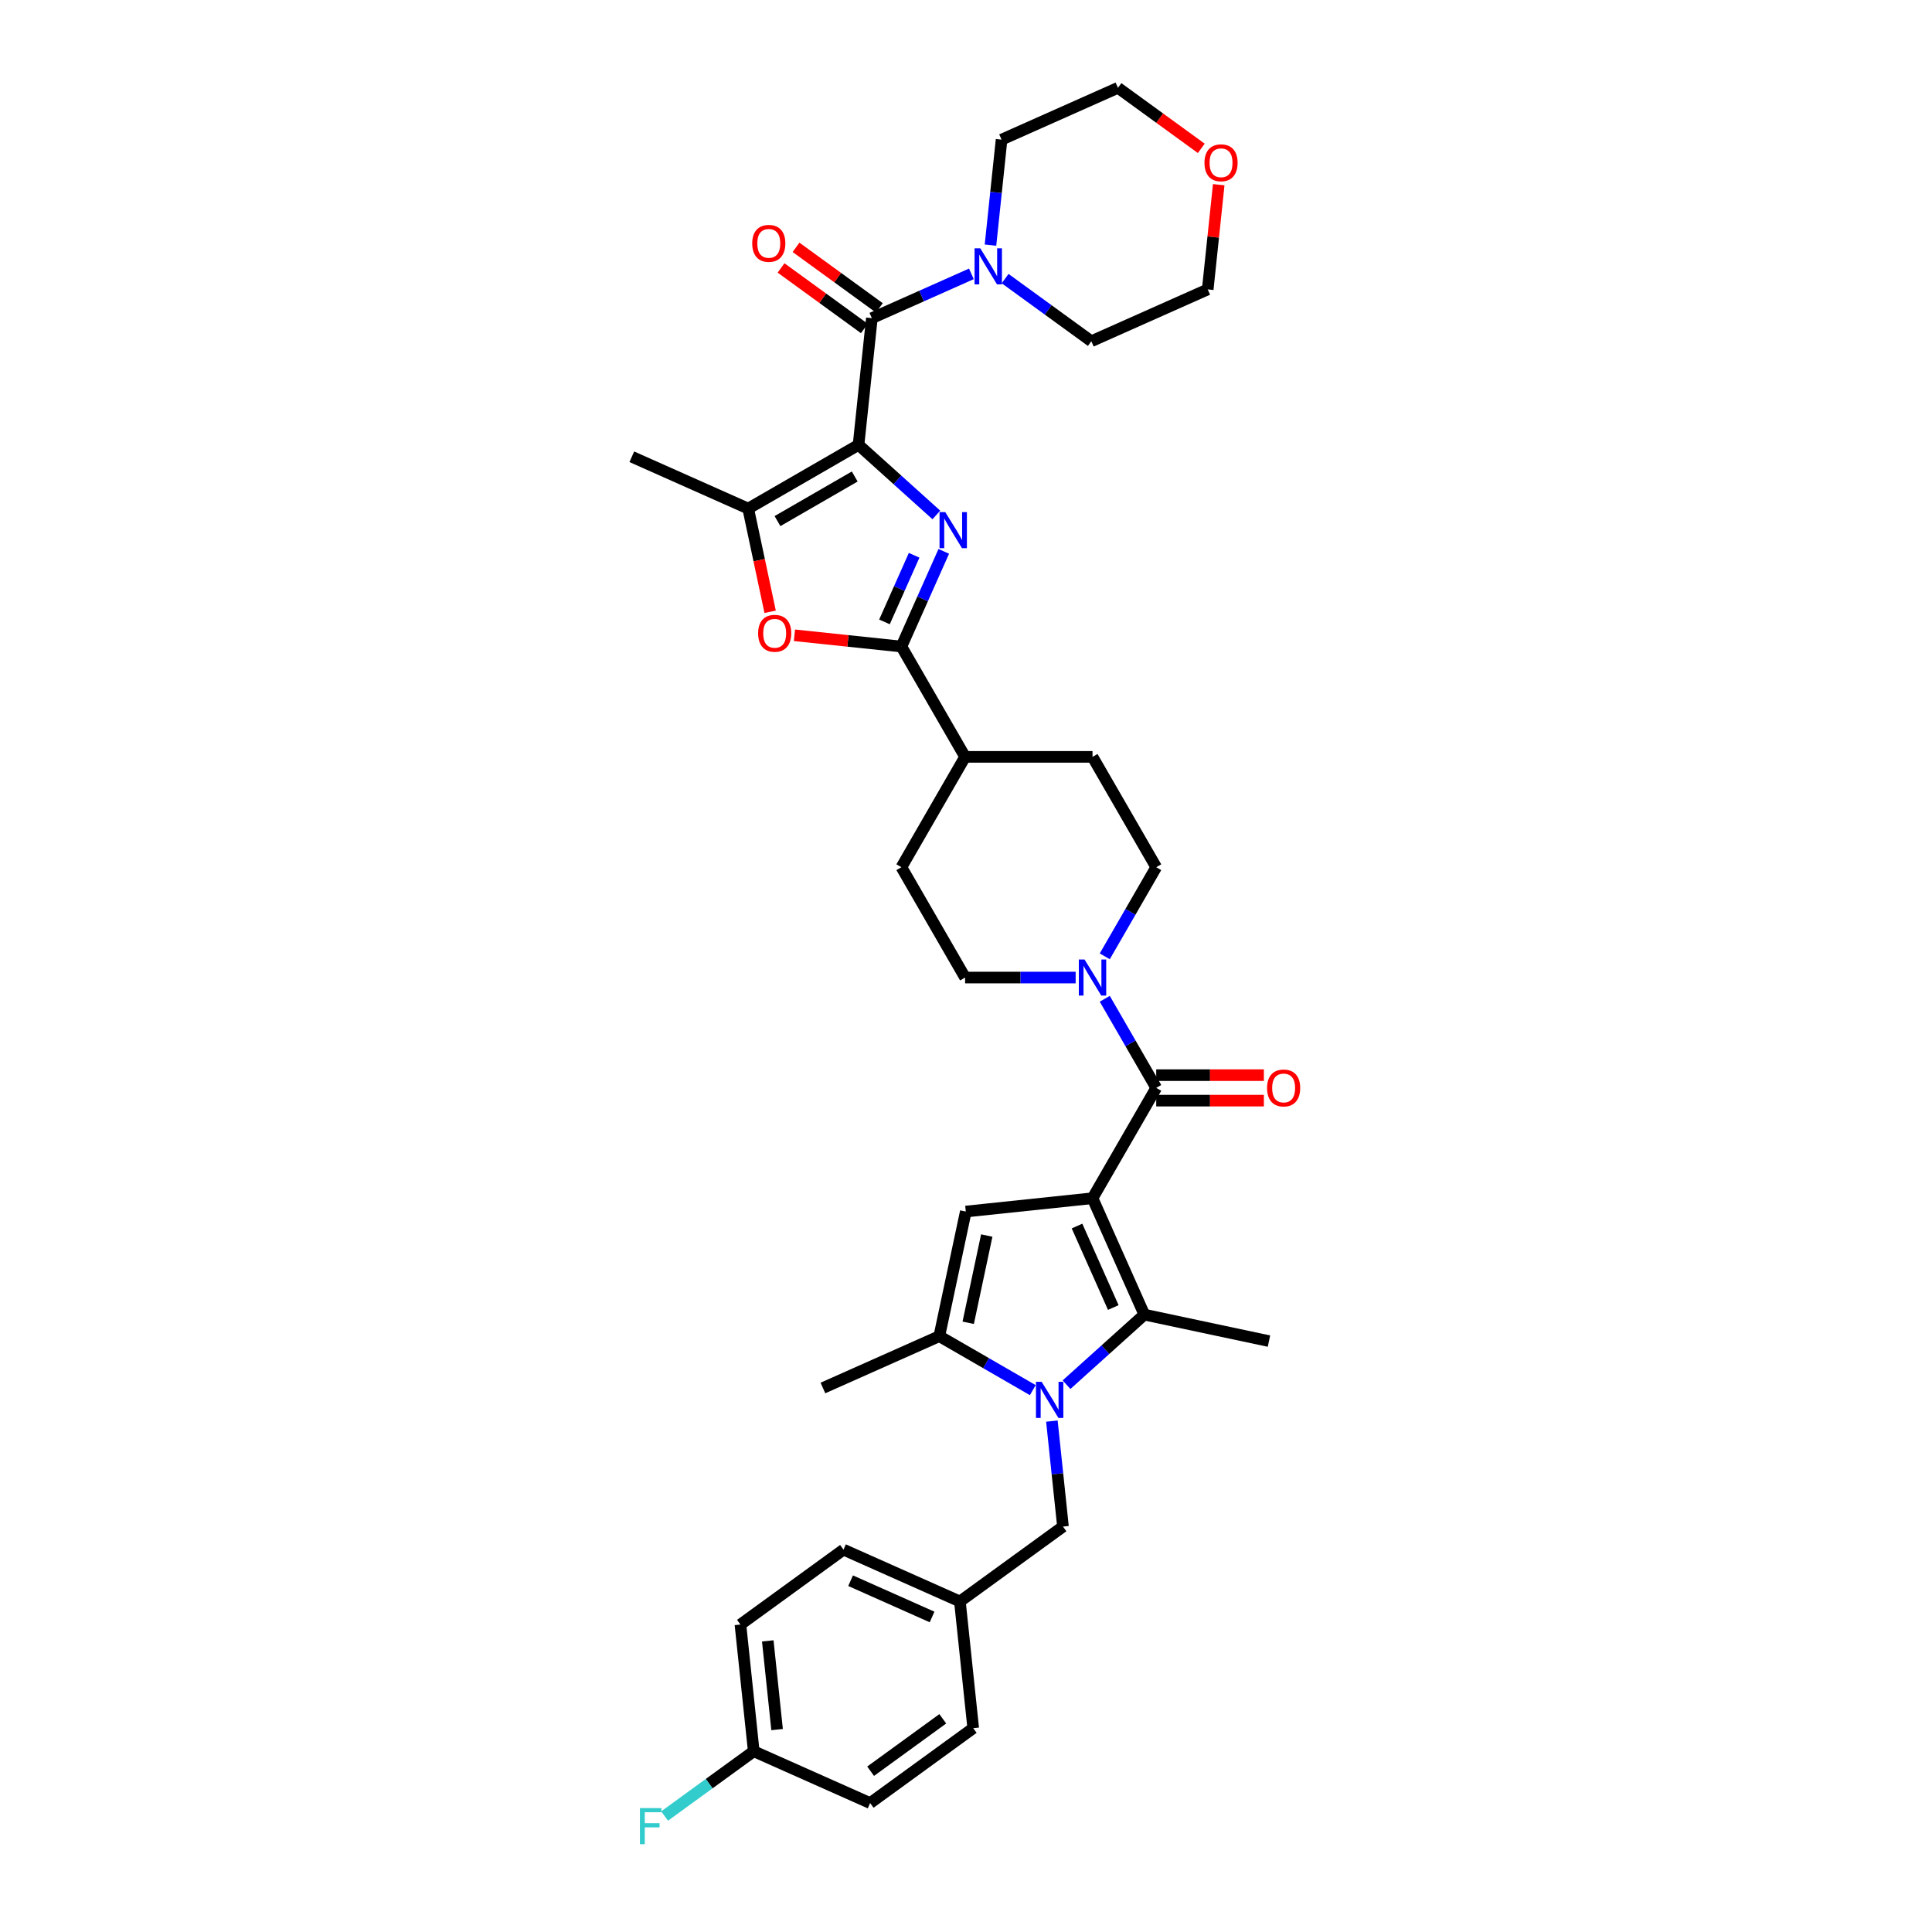 <?xml version='1.0' encoding='iso-8859-1'?>
<svg version='1.1' baseProfile='full'
              xmlns='http://www.w3.org/2000/svg'
                      xmlns:rdkit='http://www.rdkit.org/xml'
                      xmlns:xlink='http://www.w3.org/1999/xlink'
                  xml:space='preserve'
width='1000px' height='1000px' viewBox='0 0 1000 1000'>
<!-- END OF HEADER -->
<rect style='opacity:1.0;fill:#FFFFFF;stroke:none' width='1000' height='1000' x='0' y='0'> </rect>
<path class='bond-0' d='M 565.484,620.2 L 592.307,680.445' style='fill:none;fill-rule:evenodd;stroke:#000000;stroke-width:6px;stroke-linecap:butt;stroke-linejoin:miter;stroke-opacity:1' />
<path class='bond-0' d='M 557.459,634.602 L 576.235,676.773' style='fill:none;fill-rule:evenodd;stroke:#000000;stroke-width:6px;stroke-linecap:butt;stroke-linejoin:miter;stroke-opacity:1' />
<path class='bond-1' d='M 565.484,620.2 L 598.458,563.089' style='fill:none;fill-rule:evenodd;stroke:#000000;stroke-width:6px;stroke-linecap:butt;stroke-linejoin:miter;stroke-opacity:1' />
<path class='bond-2' d='M 565.484,620.2 L 499.899,627.094' style='fill:none;fill-rule:evenodd;stroke:#000000;stroke-width:6px;stroke-linecap:butt;stroke-linejoin:miter;stroke-opacity:1' />
<path class='bond-3' d='M 444.379,230.271 L 464.518,248.404' style='fill:none;fill-rule:evenodd;stroke:#000000;stroke-width:6px;stroke-linecap:butt;stroke-linejoin:miter;stroke-opacity:1' />
<path class='bond-3' d='M 464.518,248.404 L 484.656,266.536' style='fill:none;fill-rule:evenodd;stroke:#0000FF;stroke-width:6px;stroke-linecap:butt;stroke-linejoin:miter;stroke-opacity:1' />
<path class='bond-4' d='M 444.379,230.271 L 451.273,164.686' style='fill:none;fill-rule:evenodd;stroke:#000000;stroke-width:6px;stroke-linecap:butt;stroke-linejoin:miter;stroke-opacity:1' />
<path class='bond-5' d='M 444.379,230.271 L 387.268,263.244' style='fill:none;fill-rule:evenodd;stroke:#000000;stroke-width:6px;stroke-linecap:butt;stroke-linejoin:miter;stroke-opacity:1' />
<path class='bond-5' d='M 442.407,246.639 L 402.429,269.721' style='fill:none;fill-rule:evenodd;stroke:#000000;stroke-width:6px;stroke-linecap:butt;stroke-linejoin:miter;stroke-opacity:1' />
<path class='bond-6' d='M 488.496,285.385 L 477.53,310.014' style='fill:none;fill-rule:evenodd;stroke:#0000FF;stroke-width:6px;stroke-linecap:butt;stroke-linejoin:miter;stroke-opacity:1' />
<path class='bond-6' d='M 477.53,310.014 L 466.564,334.643' style='fill:none;fill-rule:evenodd;stroke:#000000;stroke-width:6px;stroke-linecap:butt;stroke-linejoin:miter;stroke-opacity:1' />
<path class='bond-6' d='M 473.157,287.409 L 465.481,304.649' style='fill:none;fill-rule:evenodd;stroke:#0000FF;stroke-width:6px;stroke-linecap:butt;stroke-linejoin:miter;stroke-opacity:1' />
<path class='bond-6' d='M 465.481,304.649 L 457.805,321.89' style='fill:none;fill-rule:evenodd;stroke:#000000;stroke-width:6px;stroke-linecap:butt;stroke-linejoin:miter;stroke-opacity:1' />
<path class='bond-7' d='M 552.031,716.711 L 572.169,698.578' style='fill:none;fill-rule:evenodd;stroke:#0000FF;stroke-width:6px;stroke-linecap:butt;stroke-linejoin:miter;stroke-opacity:1' />
<path class='bond-7' d='M 572.169,698.578 L 592.307,680.445' style='fill:none;fill-rule:evenodd;stroke:#000000;stroke-width:6px;stroke-linecap:butt;stroke-linejoin:miter;stroke-opacity:1' />
<path class='bond-8' d='M 544.454,735.559 L 547.323,762.858' style='fill:none;fill-rule:evenodd;stroke:#0000FF;stroke-width:6px;stroke-linecap:butt;stroke-linejoin:miter;stroke-opacity:1' />
<path class='bond-8' d='M 547.323,762.858 L 550.193,790.158' style='fill:none;fill-rule:evenodd;stroke:#000000;stroke-width:6px;stroke-linecap:butt;stroke-linejoin:miter;stroke-opacity:1' />
<path class='bond-9' d='M 534.568,719.531 L 510.378,705.565' style='fill:none;fill-rule:evenodd;stroke:#0000FF;stroke-width:6px;stroke-linecap:butt;stroke-linejoin:miter;stroke-opacity:1' />
<path class='bond-9' d='M 510.378,705.565 L 486.188,691.599' style='fill:none;fill-rule:evenodd;stroke:#000000;stroke-width:6px;stroke-linecap:butt;stroke-linejoin:miter;stroke-opacity:1' />
<path class='bond-10' d='M 592.307,680.445 L 656.813,694.157' style='fill:none;fill-rule:evenodd;stroke:#000000;stroke-width:6px;stroke-linecap:butt;stroke-linejoin:miter;stroke-opacity:1' />
<path class='bond-11' d='M 598.458,563.089 L 585.143,540.026' style='fill:none;fill-rule:evenodd;stroke:#000000;stroke-width:6px;stroke-linecap:butt;stroke-linejoin:miter;stroke-opacity:1' />
<path class='bond-11' d='M 585.143,540.026 L 571.827,516.964' style='fill:none;fill-rule:evenodd;stroke:#0000FF;stroke-width:6px;stroke-linecap:butt;stroke-linejoin:miter;stroke-opacity:1' />
<path class='bond-12' d='M 598.458,569.683 L 626.32,569.683' style='fill:none;fill-rule:evenodd;stroke:#000000;stroke-width:6px;stroke-linecap:butt;stroke-linejoin:miter;stroke-opacity:1' />
<path class='bond-12' d='M 626.32,569.683 L 654.182,569.683' style='fill:none;fill-rule:evenodd;stroke:#FF0000;stroke-width:6px;stroke-linecap:butt;stroke-linejoin:miter;stroke-opacity:1' />
<path class='bond-12' d='M 598.458,556.494 L 626.32,556.494' style='fill:none;fill-rule:evenodd;stroke:#000000;stroke-width:6px;stroke-linecap:butt;stroke-linejoin:miter;stroke-opacity:1' />
<path class='bond-12' d='M 626.32,556.494 L 654.182,556.494' style='fill:none;fill-rule:evenodd;stroke:#FF0000;stroke-width:6px;stroke-linecap:butt;stroke-linejoin:miter;stroke-opacity:1' />
<path class='bond-13' d='M 499.899,627.094 L 486.188,691.599' style='fill:none;fill-rule:evenodd;stroke:#000000;stroke-width:6px;stroke-linecap:butt;stroke-linejoin:miter;stroke-opacity:1' />
<path class='bond-13' d='M 510.743,639.512 L 501.146,684.665' style='fill:none;fill-rule:evenodd;stroke:#000000;stroke-width:6px;stroke-linecap:butt;stroke-linejoin:miter;stroke-opacity:1' />
<path class='bond-14' d='M 466.564,334.643 L 499.538,391.755' style='fill:none;fill-rule:evenodd;stroke:#000000;stroke-width:6px;stroke-linecap:butt;stroke-linejoin:miter;stroke-opacity:1' />
<path class='bond-15' d='M 466.564,334.643 L 438.883,331.734' style='fill:none;fill-rule:evenodd;stroke:#000000;stroke-width:6px;stroke-linecap:butt;stroke-linejoin:miter;stroke-opacity:1' />
<path class='bond-15' d='M 438.883,331.734 L 411.201,328.824' style='fill:none;fill-rule:evenodd;stroke:#FF0000;stroke-width:6px;stroke-linecap:butt;stroke-linejoin:miter;stroke-opacity:1' />
<path class='bond-16' d='M 451.273,164.686 L 477.03,153.218' style='fill:none;fill-rule:evenodd;stroke:#000000;stroke-width:6px;stroke-linecap:butt;stroke-linejoin:miter;stroke-opacity:1' />
<path class='bond-16' d='M 477.03,153.218 L 502.787,141.75' style='fill:none;fill-rule:evenodd;stroke:#0000FF;stroke-width:6px;stroke-linecap:butt;stroke-linejoin:miter;stroke-opacity:1' />
<path class='bond-17' d='M 455.149,159.35 L 433.584,143.683' style='fill:none;fill-rule:evenodd;stroke:#000000;stroke-width:6px;stroke-linecap:butt;stroke-linejoin:miter;stroke-opacity:1' />
<path class='bond-17' d='M 433.584,143.683 L 412.019,128.015' style='fill:none;fill-rule:evenodd;stroke:#FF0000;stroke-width:6px;stroke-linecap:butt;stroke-linejoin:miter;stroke-opacity:1' />
<path class='bond-17' d='M 447.396,170.021 L 425.831,154.353' style='fill:none;fill-rule:evenodd;stroke:#000000;stroke-width:6px;stroke-linecap:butt;stroke-linejoin:miter;stroke-opacity:1' />
<path class='bond-17' d='M 425.831,154.353 L 404.266,138.685' style='fill:none;fill-rule:evenodd;stroke:#FF0000;stroke-width:6px;stroke-linecap:butt;stroke-linejoin:miter;stroke-opacity:1' />
<path class='bond-18' d='M 387.268,263.244 L 392.945,289.951' style='fill:none;fill-rule:evenodd;stroke:#000000;stroke-width:6px;stroke-linecap:butt;stroke-linejoin:miter;stroke-opacity:1' />
<path class='bond-18' d='M 392.945,289.951 L 398.621,316.658' style='fill:none;fill-rule:evenodd;stroke:#FF0000;stroke-width:6px;stroke-linecap:butt;stroke-linejoin:miter;stroke-opacity:1' />
<path class='bond-19' d='M 387.268,263.244 L 327.023,236.421' style='fill:none;fill-rule:evenodd;stroke:#000000;stroke-width:6px;stroke-linecap:butt;stroke-linejoin:miter;stroke-opacity:1' />
<path class='bond-20' d='M 486.188,691.599 L 425.943,718.422' style='fill:none;fill-rule:evenodd;stroke:#000000;stroke-width:6px;stroke-linecap:butt;stroke-linejoin:miter;stroke-opacity:1' />
<path class='bond-21' d='M 571.827,494.991 L 585.143,471.928' style='fill:none;fill-rule:evenodd;stroke:#0000FF;stroke-width:6px;stroke-linecap:butt;stroke-linejoin:miter;stroke-opacity:1' />
<path class='bond-21' d='M 585.143,471.928 L 598.458,448.866' style='fill:none;fill-rule:evenodd;stroke:#000000;stroke-width:6px;stroke-linecap:butt;stroke-linejoin:miter;stroke-opacity:1' />
<path class='bond-22' d='M 556.753,505.977 L 528.145,505.977' style='fill:none;fill-rule:evenodd;stroke:#0000FF;stroke-width:6px;stroke-linecap:butt;stroke-linejoin:miter;stroke-opacity:1' />
<path class='bond-22' d='M 528.145,505.977 L 499.538,505.977' style='fill:none;fill-rule:evenodd;stroke:#000000;stroke-width:6px;stroke-linecap:butt;stroke-linejoin:miter;stroke-opacity:1' />
<path class='bond-23' d='M 512.673,126.876 L 515.542,99.577' style='fill:none;fill-rule:evenodd;stroke:#0000FF;stroke-width:6px;stroke-linecap:butt;stroke-linejoin:miter;stroke-opacity:1' />
<path class='bond-23' d='M 515.542,99.577 L 518.411,72.277' style='fill:none;fill-rule:evenodd;stroke:#000000;stroke-width:6px;stroke-linecap:butt;stroke-linejoin:miter;stroke-opacity:1' />
<path class='bond-24' d='M 520.249,144.206 L 542.56,160.416' style='fill:none;fill-rule:evenodd;stroke:#0000FF;stroke-width:6px;stroke-linecap:butt;stroke-linejoin:miter;stroke-opacity:1' />
<path class='bond-24' d='M 542.56,160.416 L 564.87,176.625' style='fill:none;fill-rule:evenodd;stroke:#000000;stroke-width:6px;stroke-linecap:butt;stroke-linejoin:miter;stroke-opacity:1' />
<path class='bond-25' d='M 550.193,790.158 L 496.841,828.92' style='fill:none;fill-rule:evenodd;stroke:#000000;stroke-width:6px;stroke-linecap:butt;stroke-linejoin:miter;stroke-opacity:1' />
<path class='bond-26' d='M 499.538,391.755 L 466.564,448.866' style='fill:none;fill-rule:evenodd;stroke:#000000;stroke-width:6px;stroke-linecap:butt;stroke-linejoin:miter;stroke-opacity:1' />
<path class='bond-27' d='M 499.538,391.755 L 565.484,391.755' style='fill:none;fill-rule:evenodd;stroke:#000000;stroke-width:6px;stroke-linecap:butt;stroke-linejoin:miter;stroke-opacity:1' />
<path class='bond-28' d='M 598.458,448.866 L 565.484,391.755' style='fill:none;fill-rule:evenodd;stroke:#000000;stroke-width:6px;stroke-linecap:butt;stroke-linejoin:miter;stroke-opacity:1' />
<path class='bond-29' d='M 499.538,505.977 L 466.564,448.866' style='fill:none;fill-rule:evenodd;stroke:#000000;stroke-width:6px;stroke-linecap:butt;stroke-linejoin:miter;stroke-opacity:1' />
<path class='bond-30' d='M 630.812,95.599 L 627.964,122.701' style='fill:none;fill-rule:evenodd;stroke:#FF0000;stroke-width:6px;stroke-linecap:butt;stroke-linejoin:miter;stroke-opacity:1' />
<path class='bond-30' d='M 627.964,122.701 L 625.115,149.802' style='fill:none;fill-rule:evenodd;stroke:#000000;stroke-width:6px;stroke-linecap:butt;stroke-linejoin:miter;stroke-opacity:1' />
<path class='bond-31' d='M 621.787,76.79 L 600.222,61.123' style='fill:none;fill-rule:evenodd;stroke:#FF0000;stroke-width:6px;stroke-linecap:butt;stroke-linejoin:miter;stroke-opacity:1' />
<path class='bond-31' d='M 600.222,61.123 L 578.656,45.455' style='fill:none;fill-rule:evenodd;stroke:#000000;stroke-width:6px;stroke-linecap:butt;stroke-linejoin:miter;stroke-opacity:1' />
<path class='bond-32' d='M 496.841,828.92 L 503.734,894.505' style='fill:none;fill-rule:evenodd;stroke:#000000;stroke-width:6px;stroke-linecap:butt;stroke-linejoin:miter;stroke-opacity:1' />
<path class='bond-33' d='M 496.841,828.92 L 436.595,802.097' style='fill:none;fill-rule:evenodd;stroke:#000000;stroke-width:6px;stroke-linecap:butt;stroke-linejoin:miter;stroke-opacity:1' />
<path class='bond-33' d='M 482.439,836.946 L 440.268,818.17' style='fill:none;fill-rule:evenodd;stroke:#000000;stroke-width:6px;stroke-linecap:butt;stroke-linejoin:miter;stroke-opacity:1' />
<path class='bond-34' d='M 390.137,906.445 L 383.244,840.86' style='fill:none;fill-rule:evenodd;stroke:#000000;stroke-width:6px;stroke-linecap:butt;stroke-linejoin:miter;stroke-opacity:1' />
<path class='bond-34' d='M 402.22,895.229 L 397.395,849.319' style='fill:none;fill-rule:evenodd;stroke:#000000;stroke-width:6px;stroke-linecap:butt;stroke-linejoin:miter;stroke-opacity:1' />
<path class='bond-35' d='M 390.137,906.445 L 367.062,923.21' style='fill:none;fill-rule:evenodd;stroke:#000000;stroke-width:6px;stroke-linecap:butt;stroke-linejoin:miter;stroke-opacity:1' />
<path class='bond-35' d='M 367.062,923.21 L 343.986,939.975' style='fill:none;fill-rule:evenodd;stroke:#33CCCC;stroke-width:6px;stroke-linecap:butt;stroke-linejoin:miter;stroke-opacity:1' />
<path class='bond-36' d='M 390.137,906.445 L 450.382,933.268' style='fill:none;fill-rule:evenodd;stroke:#000000;stroke-width:6px;stroke-linecap:butt;stroke-linejoin:miter;stroke-opacity:1' />
<path class='bond-37' d='M 503.734,894.505 L 450.382,933.268' style='fill:none;fill-rule:evenodd;stroke:#000000;stroke-width:6px;stroke-linecap:butt;stroke-linejoin:miter;stroke-opacity:1' />
<path class='bond-37' d='M 487.979,889.649 L 450.632,916.783' style='fill:none;fill-rule:evenodd;stroke:#000000;stroke-width:6px;stroke-linecap:butt;stroke-linejoin:miter;stroke-opacity:1' />
<path class='bond-38' d='M 436.595,802.097 L 383.244,840.86' style='fill:none;fill-rule:evenodd;stroke:#000000;stroke-width:6px;stroke-linecap:butt;stroke-linejoin:miter;stroke-opacity:1' />
<path class='bond-39' d='M 518.411,72.277 L 578.656,45.455' style='fill:none;fill-rule:evenodd;stroke:#000000;stroke-width:6px;stroke-linecap:butt;stroke-linejoin:miter;stroke-opacity:1' />
<path class='bond-40' d='M 564.87,176.625 L 625.115,149.802' style='fill:none;fill-rule:evenodd;stroke:#000000;stroke-width:6px;stroke-linecap:butt;stroke-linejoin:miter;stroke-opacity:1' />
<path  class='atom-2' d='M 489.259 265.06
L 495.379 274.952
Q 495.986 275.928, 496.962 277.695
Q 497.938 279.463, 497.99 279.568
L 497.99 265.06
L 500.47 265.06
L 500.47 283.736
L 497.911 283.736
L 491.343 272.921
Q 490.578 271.655, 489.76 270.204
Q 488.969 268.753, 488.731 268.304
L 488.731 283.736
L 486.305 283.736
L 486.305 265.06
L 489.259 265.06
' fill='#0000FF'/>
<path  class='atom-3' d='M 539.171 715.234
L 545.291 725.126
Q 545.898 726.102, 546.874 727.87
Q 547.85 729.637, 547.902 729.743
L 547.902 715.234
L 550.382 715.234
L 550.382 733.91
L 547.823 733.91
L 541.255 723.095
Q 540.49 721.829, 539.672 720.378
Q 538.881 718.927, 538.643 718.479
L 538.643 733.91
L 536.217 733.91
L 536.217 715.234
L 539.171 715.234
' fill='#0000FF'/>
<path  class='atom-11' d='M 392.406 327.803
Q 392.406 323.318, 394.622 320.812
Q 396.838 318.306, 400.979 318.306
Q 405.12 318.306, 407.336 320.812
Q 409.552 323.318, 409.552 327.803
Q 409.552 332.34, 407.31 334.925
Q 405.068 337.484, 400.979 337.484
Q 396.864 337.484, 394.622 334.925
Q 392.406 332.366, 392.406 327.803
M 400.979 335.373
Q 403.828 335.373, 405.358 333.474
Q 406.914 331.548, 406.914 327.803
Q 406.914 324.136, 405.358 322.289
Q 403.828 320.417, 400.979 320.417
Q 398.13 320.417, 396.574 322.263
Q 395.044 324.11, 395.044 327.803
Q 395.044 331.575, 396.574 333.474
Q 398.13 335.373, 400.979 335.373
' fill='#FF0000'/>
<path  class='atom-12' d='M 561.356 496.639
L 567.476 506.531
Q 568.083 507.507, 569.059 509.275
Q 570.035 511.042, 570.087 511.148
L 570.087 496.639
L 572.567 496.639
L 572.567 515.315
L 570.008 515.315
L 563.44 504.5
Q 562.675 503.234, 561.857 501.783
Q 561.066 500.332, 560.828 499.884
L 560.828 515.315
L 558.402 515.315
L 558.402 496.639
L 561.356 496.639
' fill='#0000FF'/>
<path  class='atom-13' d='M 507.39 128.525
L 513.51 138.417
Q 514.116 139.393, 515.092 141.16
Q 516.068 142.927, 516.121 143.033
L 516.121 128.525
L 518.601 128.525
L 518.601 147.201
L 516.042 147.201
L 509.474 136.386
Q 508.709 135.119, 507.891 133.669
Q 507.099 132.218, 506.862 131.769
L 506.862 147.201
L 504.435 147.201
L 504.435 128.525
L 507.39 128.525
' fill='#0000FF'/>
<path  class='atom-16' d='M 655.831 563.142
Q 655.831 558.657, 658.047 556.151
Q 660.263 553.645, 664.404 553.645
Q 668.546 553.645, 670.761 556.151
Q 672.977 558.657, 672.977 563.142
Q 672.977 567.679, 670.735 570.264
Q 668.493 572.823, 664.404 572.823
Q 660.289 572.823, 658.047 570.264
Q 655.831 567.705, 655.831 563.142
M 664.404 570.712
Q 667.253 570.712, 668.783 568.813
Q 670.339 566.887, 670.339 563.142
Q 670.339 559.475, 668.783 557.628
Q 667.253 555.756, 664.404 555.756
Q 661.555 555.756, 659.999 557.602
Q 658.469 559.449, 658.469 563.142
Q 658.469 566.914, 659.999 568.813
Q 661.555 570.712, 664.404 570.712
' fill='#FF0000'/>
<path  class='atom-17' d='M 389.348 125.976
Q 389.348 121.492, 391.564 118.986
Q 393.779 116.48, 397.921 116.48
Q 402.062 116.48, 404.278 118.986
Q 406.494 121.492, 406.494 125.976
Q 406.494 130.513, 404.252 133.098
Q 402.009 135.657, 397.921 135.657
Q 393.806 135.657, 391.564 133.098
Q 389.348 130.539, 389.348 125.976
M 397.921 133.547
Q 400.77 133.547, 402.3 131.647
Q 403.856 129.722, 403.856 125.976
Q 403.856 122.309, 402.3 120.463
Q 400.77 118.59, 397.921 118.59
Q 395.072 118.59, 393.516 120.436
Q 391.986 122.283, 391.986 125.976
Q 391.986 129.748, 393.516 131.647
Q 395.072 133.547, 397.921 133.547
' fill='#FF0000'/>
<path  class='atom-22' d='M 623.435 84.27
Q 623.435 79.785, 625.651 77.279
Q 627.867 74.773, 632.008 74.773
Q 636.15 74.773, 638.366 77.279
Q 640.581 79.785, 640.581 84.27
Q 640.581 88.807, 638.339 91.392
Q 636.097 93.951, 632.008 93.951
Q 627.893 93.951, 625.651 91.392
Q 623.435 88.833, 623.435 84.27
M 632.008 91.84
Q 634.857 91.84, 636.387 89.941
Q 637.944 88.016, 637.944 84.27
Q 637.944 80.603, 636.387 78.757
Q 634.857 76.884, 632.008 76.884
Q 629.159 76.884, 627.603 78.73
Q 626.073 80.577, 626.073 84.27
Q 626.073 88.042, 627.603 89.941
Q 629.159 91.84, 632.008 91.84
' fill='#FF0000'/>
<path  class='atom-28' d='M 331.232 935.869
L 342.338 935.869
L 342.338 938.006
L 333.738 938.006
L 333.738 943.677
L 341.388 943.677
L 341.388 945.841
L 333.738 945.841
L 333.738 954.545
L 331.232 954.545
L 331.232 935.869
' fill='#33CCCC'/>
</svg>
